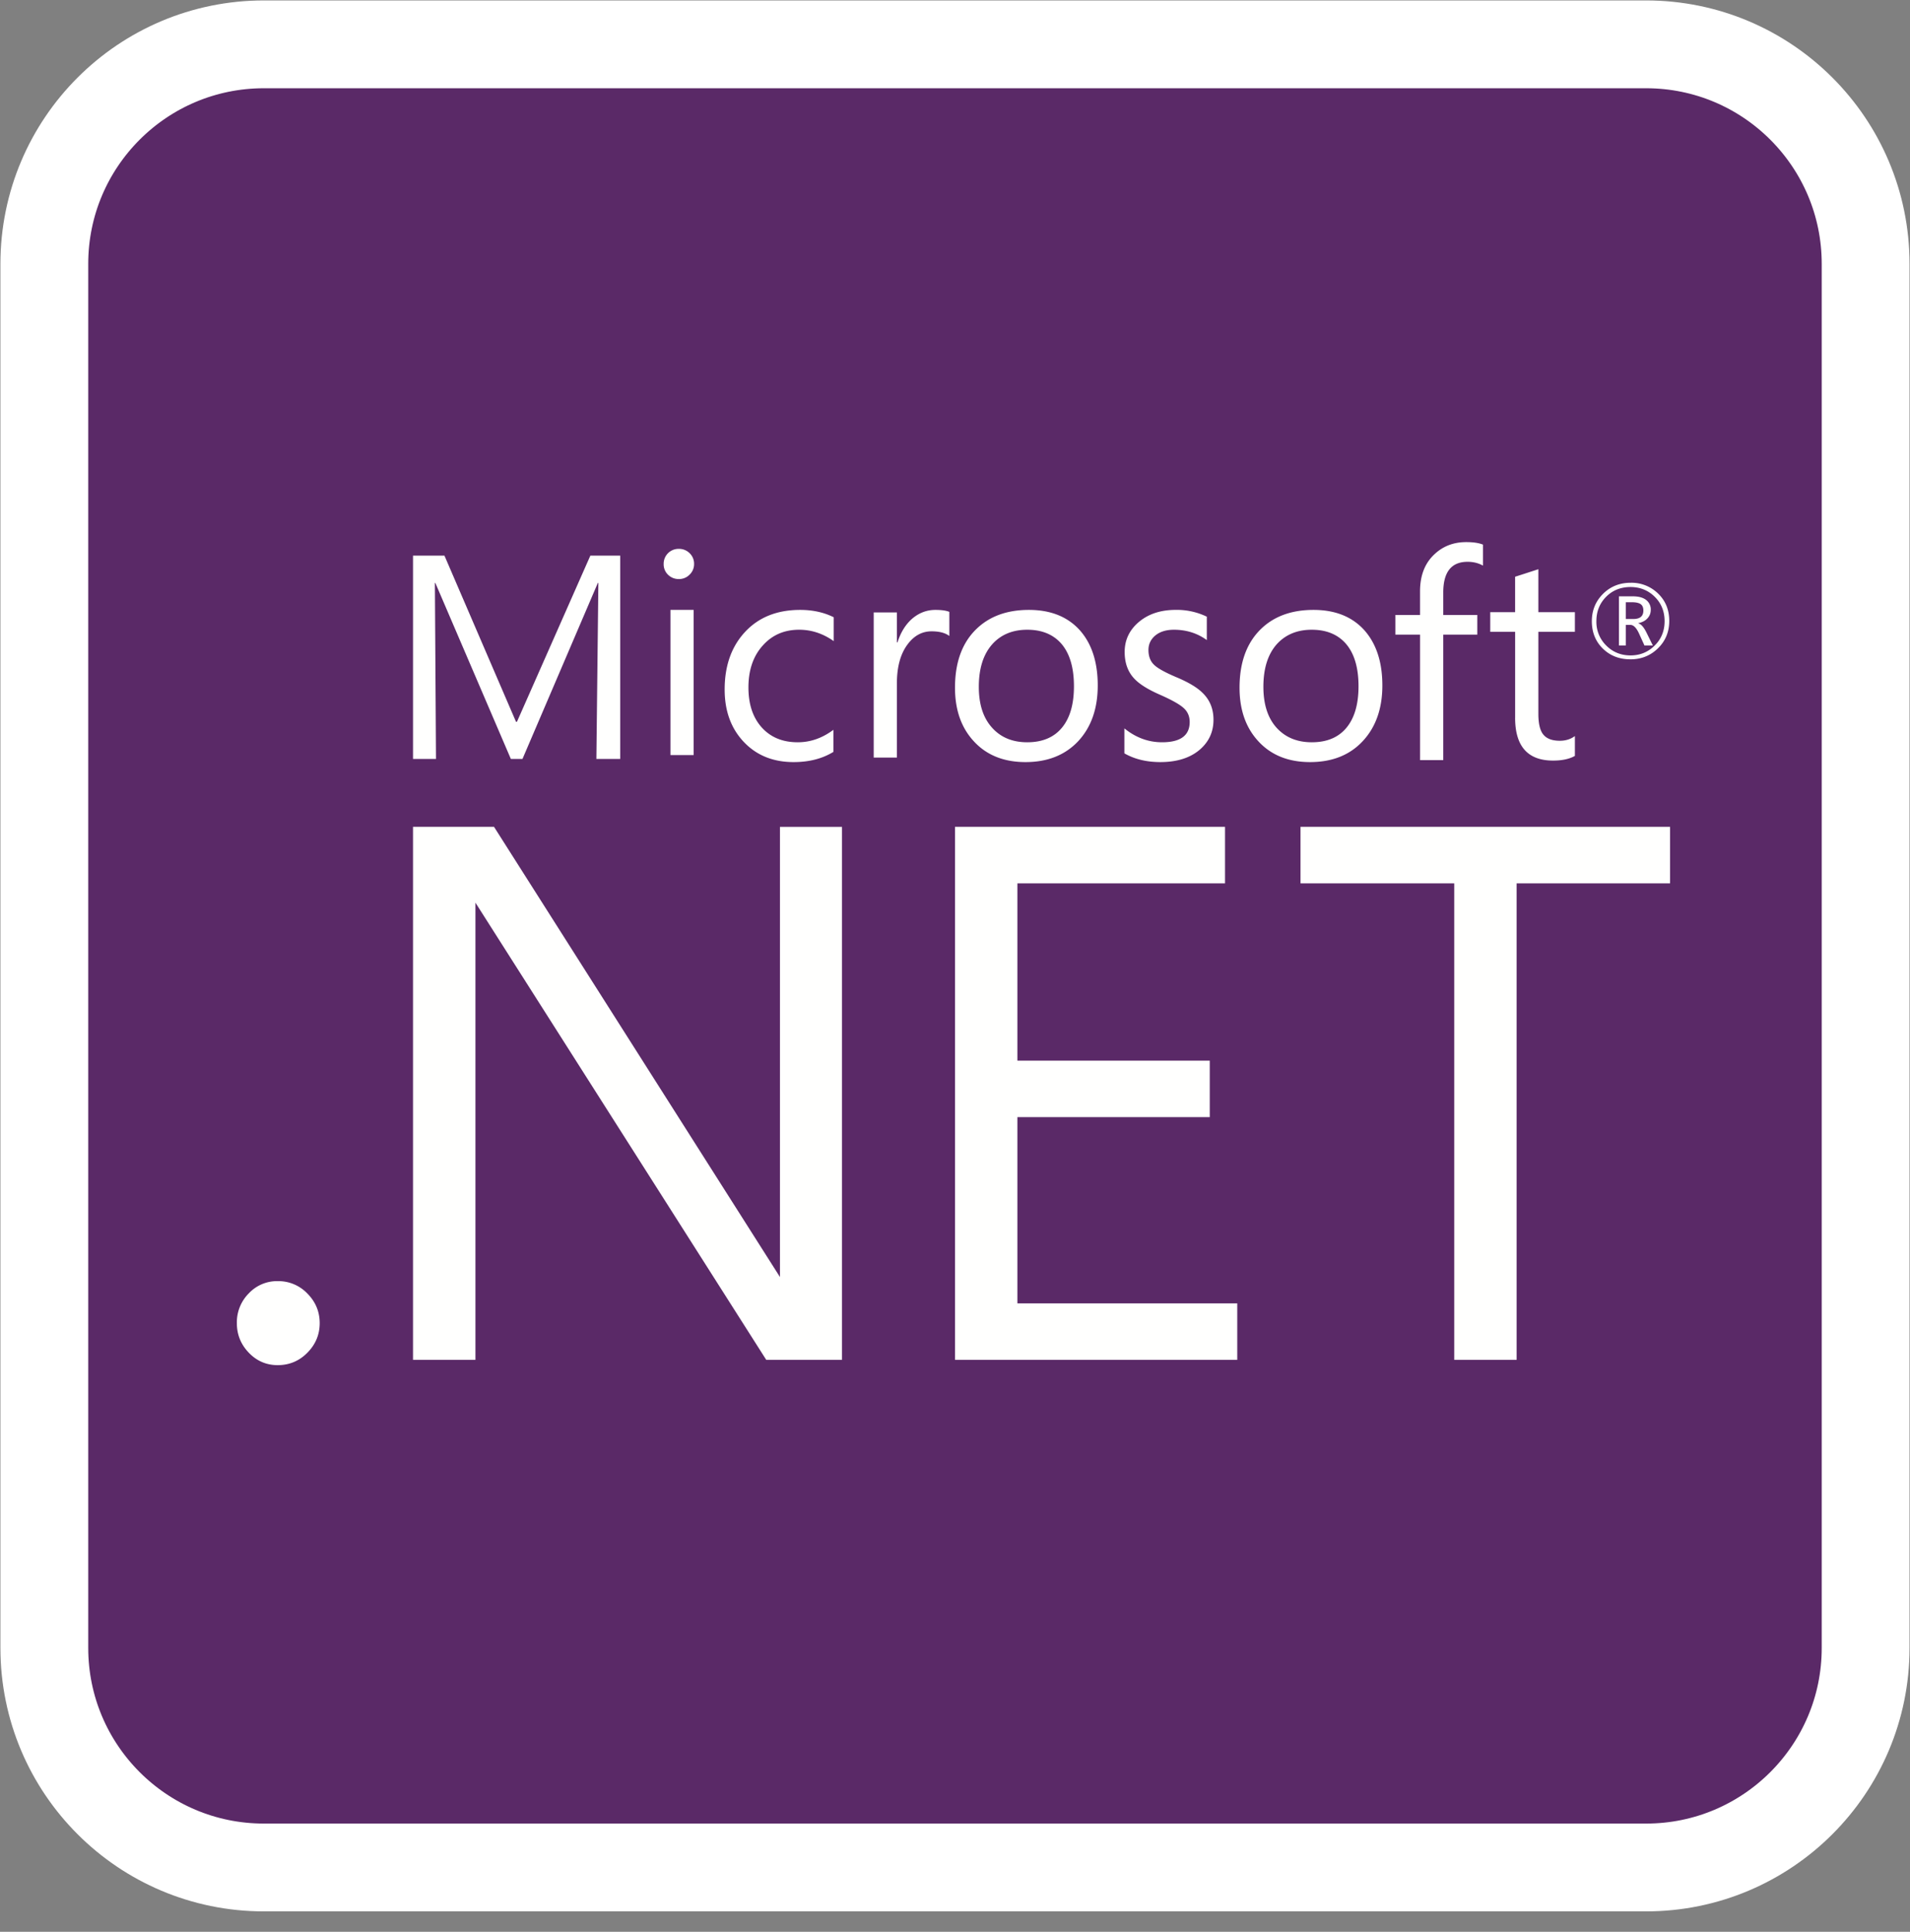 <svg width="87" height="88" xmlns="http://www.w3.org/2000/svg"><rect width="100%" height="100%" fill="#808080" stroke="none"/><g fill="none" fill-rule="evenodd"><path d="M12.019 85.07c-5.523 0-10-4.477-10-10V12.02c0-5.523 4.477-10 10-10h62.96c5.524 0 10 4.477 10 10v63.05c0 5.523-4.476 10-10 10H12.02z" stroke="#FFF" stroke-width="4" fill="#5A2967"/><path d="M54.667 34.135c.405-.358.607-.805.607-1.347 0-.492-.163-.896-.485-1.213-.248-.252-.655-.497-1.22-.732-.501-.214-.835-.399-.992-.55-.175-.162-.265-.39-.265-.683 0-.271.107-.492.318-.666.21-.17.492-.257.842-.257.565 0 1.064.156 1.498.471v-1.066a3.135 3.135 0 0 0-1.412-.31c-.685 0-1.243.182-1.679.548-.432.364-.651.821-.651 1.369 0 .49.14.889.42 1.195.231.258.626.507 1.18.75.536.236.898.438 1.084.607.186.166.278.38.278.638 0 .615-.42.924-1.258.924-.627 0-1.198-.212-1.717-.633v1.138c.466.267 1.014.398 1.64.398.763 0 1.37-.194 1.812-.581M64.682 34.625h1.058V28.91h1.55v-.897h-1.55v-1.02c0-.934.368-1.401 1.108-1.401.263 0 .495.059.703.174v-.956c-.185-.076-.44-.115-.766-.115-.564 0-1.039.178-1.427.536-.454.412-.676.982-.676 1.71v1.072H63.56v.897h1.123v5.716M30.919 26.378a.669.669 0 0 0 .492-.201.662.662 0 0 0 .204-.49.66.66 0 0 0-.204-.488.676.676 0 0 0-.492-.196.675.675 0 0 0-.689.683.66.66 0 0 0 .201.498c.136.129.3.194.488.194M36.151 34.716c.699 0 1.304-.154 1.81-.465v-1.006c-.506.38-1.047.568-1.625.568-.684 0-1.227-.223-1.634-.67-.407-.45-.611-1.058-.611-1.829 0-.8.225-1.443.666-1.922.424-.47.971-.705 1.644-.705.56 0 1.082.171 1.575.518v-1.087c-.445-.222-.954-.335-1.53-.335-1.048 0-1.884.333-2.505 1-.623.667-.933 1.544-.933 2.626 0 .967.284 1.755.85 2.365.583.628 1.346.942 2.293.942M74.057 27.434h.278c.194 0 .331.034.412.099.072.06.108.151.108.28 0 .257-.153.385-.463.385h-.335v-.764zm0 1.032h.205c.145 0 .277.133.4.404l.244.537h.382l-.294-.597c-.122-.246-.247-.384-.37-.414v-.009c.179-.037.32-.11.418-.22.1-.107.15-.237.15-.391a.54.54 0 0 0-.184-.423c-.144-.127-.355-.188-.636-.188h-.63v2.242h.315v-.941zM69.013 32.696c0 1.3.576 1.951 1.73 1.951.411 0 .743-.07.993-.214v-.903c-.193.142-.42.214-.684.214-.352 0-.602-.094-.755-.284-.152-.183-.225-.501-.225-.945v-3.732h1.664v-.897h-1.664V25.93c-.37.12-.722.236-1.059.342v1.614H67.88v.897h1.134v3.913" fill="#FFFFFE"/><path d="M73.157 27.188c.296-.299.668-.447 1.114-.447.433 0 .801.148 1.101.444.3.295.45.668.45 1.11 0 .443-.15.816-.452 1.111-.302.302-.67.45-1.099.45-.433 0-.8-.146-1.1-.443a1.507 1.507 0 0 1-.456-1.119c0-.438.147-.807.442-1.106zm1.106 2.847c.5 0 .92-.17 1.26-.505.342-.335.511-.75.511-1.246 0-.504-.17-.922-.515-1.252a1.725 1.725 0 0 0-1.242-.485c-.503 0-.924.17-1.262.507-.338.34-.507.753-.507 1.245 0 .502.165.916.499 1.245.332.326.752.49 1.256.49zM30.54 34.396h1.054v-6.613H30.54zM45.21 29.333c.395-.43.922-.646 1.58-.646.667 0 1.185.213 1.556.638.381.444.572 1.09.572 1.937 0 .809-.177 1.433-.536 1.874-.365.451-.897.677-1.592.677-.672 0-1.208-.222-1.606-.669-.4-.444-.599-1.064-.599-1.856 0-.844.208-1.495.626-1.955zm1.502 5.383c1.005 0 1.806-.319 2.402-.955.59-.636.888-1.482.888-2.536 0-1.071-.277-1.914-.827-2.527-.555-.608-1.324-.915-2.309-.915-1.002 0-1.8.294-2.398.877-.646.63-.968 1.518-.968 2.668 0 1.008.285 1.819.851 2.433.58.636 1.369.955 2.36.955zM57.547 31.288c0-.844.206-1.495.622-1.955.397-.43.925-.646 1.582-.646.665 0 1.185.213 1.555.638.382.444.574 1.09.574 1.937 0 .809-.179 1.433-.537 1.874-.365.451-.896.677-1.592.677-.67 0-1.206-.222-1.61-.669-.396-.444-.594-1.064-.594-1.856zm4.526 2.473c.593-.636.893-1.482.893-2.536 0-1.071-.28-1.914-.83-2.527-.554-.608-1.323-.915-2.307-.915-1.004 0-1.804.294-2.4.877-.644.63-.968 1.518-.968 2.668 0 1.008.285 1.819.851 2.433.58.636 1.369.955 2.362.955 1.007 0 1.807-.319 2.399-.955zM46.342 50.89h8.762v-2.574h-8.762V40.24h9.457v-2.574H43.5v24.281h12.857v-2.573H46.342V50.89M59.238 40.24h7.002v21.707h2.842V40.24h6.988v-2.574H59.238v2.574M12.649 58.36a1.76 1.76 0 0 0-1.318.559 1.867 1.867 0 0 0-.542 1.355c0 .518.18.966.542 1.345.36.377.8.568 1.318.568.53 0 .983-.19 1.354-.568.373-.379.559-.827.559-1.345 0-.52-.186-.97-.559-1.347a1.823 1.823 0 0 0-1.354-.567M41.596 28.144c-.322.263-.56.634-.716 1.118h-.027v-1.364h-1.056v6.613h1.056V31.14c0-.768.166-1.367.498-1.801.293-.387.654-.58 1.083-.58.353 0 .621.07.808.212v-1.098c-.143-.06-.353-.09-.634-.09-.374 0-.712.121-1.012.362M19.808 26.558h.023l3.438 8.014h.53l3.431-8.014h.025l-.09 8.014h1.085v-9.26h-1.36l-3.342 7.566h-.045l-3.258-7.566h-1.432v9.26h1.046l-.05-8.014M35.527 58.173L22.503 37.666h-3.69v24.281h2.843V41.12l13.247 20.827h3.45v-24.28h-2.826v20.506" fill="#FFFFFE"/></g></svg>